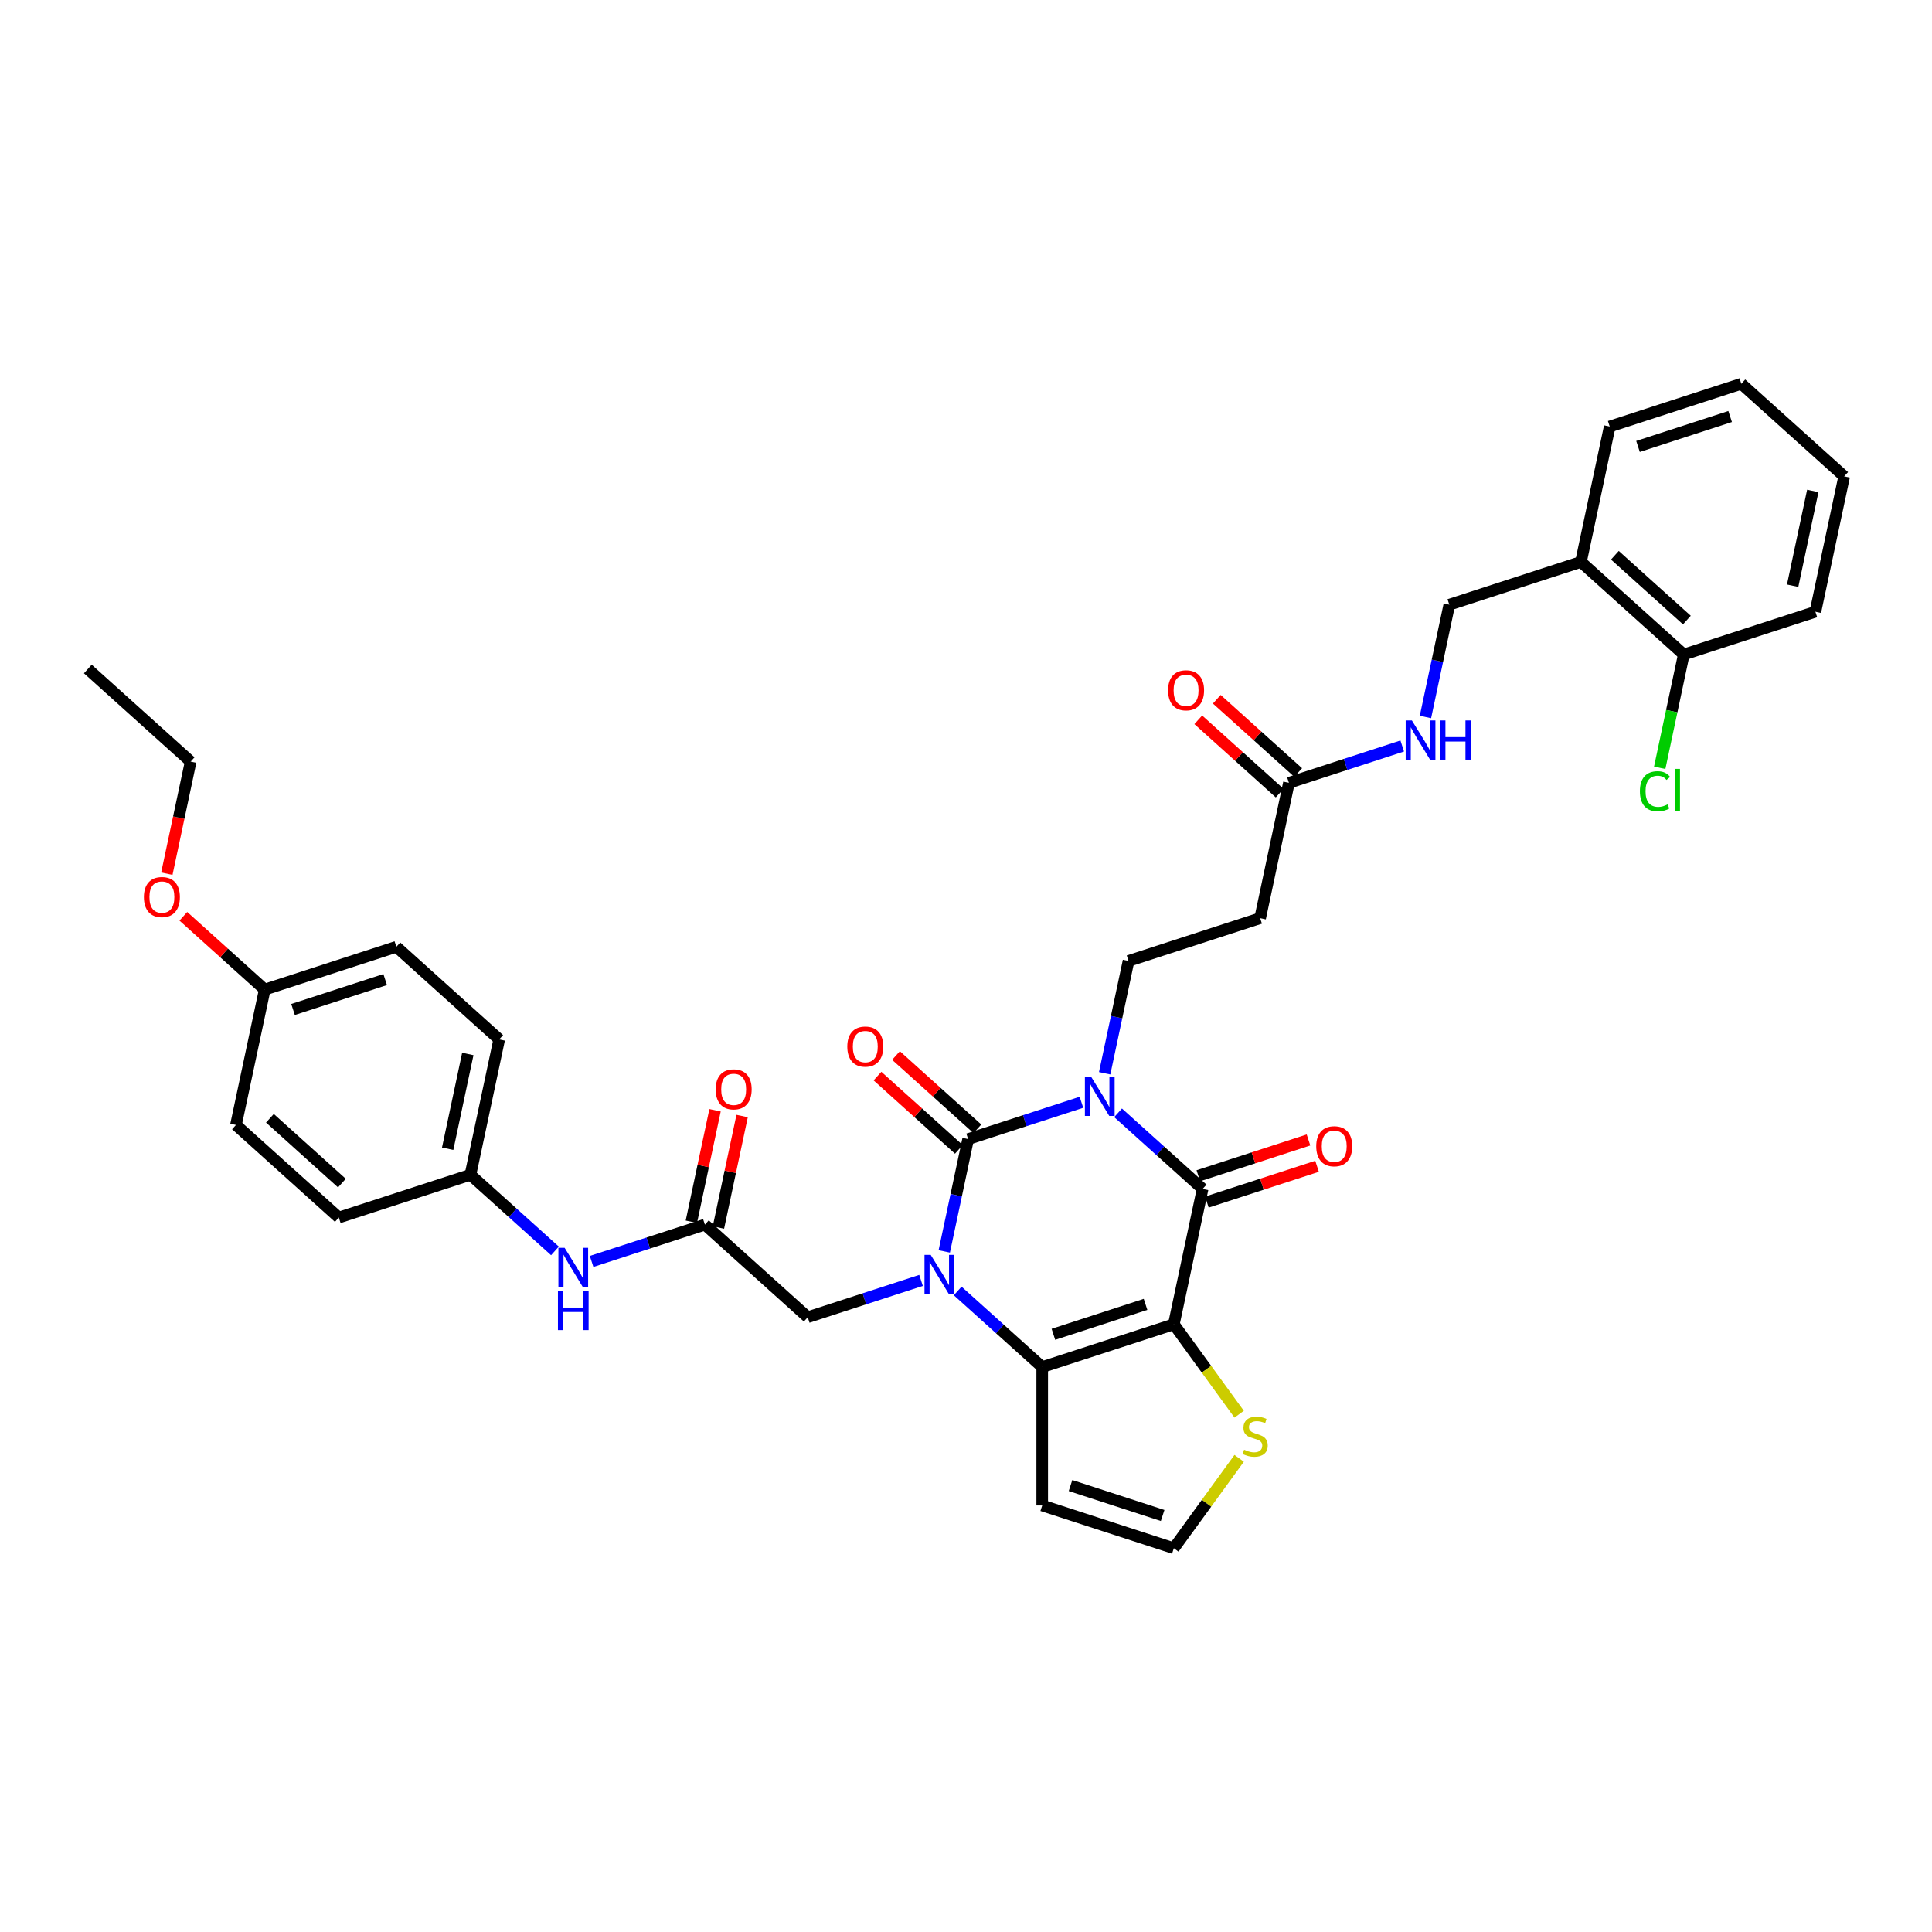 <?xml version='1.0' encoding='iso-8859-1'?>
<svg version='1.1' baseProfile='full'
              xmlns='http://www.w3.org/2000/svg'
                      xmlns:rdkit='http://www.rdkit.org/xml'
                      xmlns:xlink='http://www.w3.org/1999/xlink'
                  xml:space='preserve'
width='1000px' height='1000px' viewBox='0 0 1000 1000'>
<!-- END OF HEADER -->
<rect style='opacity:1.0;fill:#FFFFFF;stroke:none' width='1000' height='1000' x='0' y='0'> </rect>
<path class='bond-0' d='M 559.749,570.536 L 530.428,580.063' style='fill:none;fill-rule:evenodd;stroke:#0000FF;stroke-width:6px;stroke-linecap:butt;stroke-linejoin:miter;stroke-opacity:1' />
<path class='bond-0' d='M 530.428,580.063 L 501.107,589.59' style='fill:none;fill-rule:evenodd;stroke:#000000;stroke-width:6px;stroke-linecap:butt;stroke-linejoin:miter;stroke-opacity:1' />
<path class='bond-3' d='M 578.718,575.994 L 600.592,595.69' style='fill:none;fill-rule:evenodd;stroke:#0000FF;stroke-width:6px;stroke-linecap:butt;stroke-linejoin:miter;stroke-opacity:1' />
<path class='bond-3' d='M 600.592,595.69 L 622.467,615.386' style='fill:none;fill-rule:evenodd;stroke:#000000;stroke-width:6px;stroke-linecap:butt;stroke-linejoin:miter;stroke-opacity:1' />
<path class='bond-5' d='M 571.77,555.52 L 577.948,526.454' style='fill:none;fill-rule:evenodd;stroke:#0000FF;stroke-width:6px;stroke-linecap:butt;stroke-linejoin:miter;stroke-opacity:1' />
<path class='bond-5' d='M 577.948,526.454 L 584.127,497.387' style='fill:none;fill-rule:evenodd;stroke:#000000;stroke-width:6px;stroke-linecap:butt;stroke-linejoin:miter;stroke-opacity:1' />
<path class='bond-1' d='M 501.107,589.59 L 494.929,618.656' style='fill:none;fill-rule:evenodd;stroke:#000000;stroke-width:6px;stroke-linecap:butt;stroke-linejoin:miter;stroke-opacity:1' />
<path class='bond-1' d='M 494.929,618.656 L 488.75,647.723' style='fill:none;fill-rule:evenodd;stroke:#0000FF;stroke-width:6px;stroke-linecap:butt;stroke-linejoin:miter;stroke-opacity:1' />
<path class='bond-12' d='M 505.9,584.267 L 484.835,565.3' style='fill:none;fill-rule:evenodd;stroke:#000000;stroke-width:6px;stroke-linecap:butt;stroke-linejoin:miter;stroke-opacity:1' />
<path class='bond-12' d='M 484.835,565.3 L 463.77,546.332' style='fill:none;fill-rule:evenodd;stroke:#FF0000;stroke-width:6px;stroke-linecap:butt;stroke-linejoin:miter;stroke-opacity:1' />
<path class='bond-12' d='M 496.314,594.913 L 475.249,575.946' style='fill:none;fill-rule:evenodd;stroke:#000000;stroke-width:6px;stroke-linecap:butt;stroke-linejoin:miter;stroke-opacity:1' />
<path class='bond-12' d='M 475.249,575.946 L 454.184,556.979' style='fill:none;fill-rule:evenodd;stroke:#FF0000;stroke-width:6px;stroke-linecap:butt;stroke-linejoin:miter;stroke-opacity:1' />
<path class='bond-7' d='M 476.73,662.739 L 447.408,672.266' style='fill:none;fill-rule:evenodd;stroke:#0000FF;stroke-width:6px;stroke-linecap:butt;stroke-linejoin:miter;stroke-opacity:1' />
<path class='bond-7' d='M 447.408,672.266 L 418.087,681.793' style='fill:none;fill-rule:evenodd;stroke:#000000;stroke-width:6px;stroke-linecap:butt;stroke-linejoin:miter;stroke-opacity:1' />
<path class='bond-36' d='M 495.698,668.197 L 517.572,687.893' style='fill:none;fill-rule:evenodd;stroke:#0000FF;stroke-width:6px;stroke-linecap:butt;stroke-linejoin:miter;stroke-opacity:1' />
<path class='bond-36' d='M 517.572,687.893 L 539.447,707.588' style='fill:none;fill-rule:evenodd;stroke:#000000;stroke-width:6px;stroke-linecap:butt;stroke-linejoin:miter;stroke-opacity:1' />
<path class='bond-2' d='M 607.574,685.453 L 622.467,615.386' style='fill:none;fill-rule:evenodd;stroke:#000000;stroke-width:6px;stroke-linecap:butt;stroke-linejoin:miter;stroke-opacity:1' />
<path class='bond-4' d='M 607.574,685.453 L 539.447,707.588' style='fill:none;fill-rule:evenodd;stroke:#000000;stroke-width:6px;stroke-linecap:butt;stroke-linejoin:miter;stroke-opacity:1' />
<path class='bond-4' d='M 592.927,675.148 L 545.239,690.643' style='fill:none;fill-rule:evenodd;stroke:#000000;stroke-width:6px;stroke-linecap:butt;stroke-linejoin:miter;stroke-opacity:1' />
<path class='bond-6' d='M 607.574,685.453 L 624.478,708.72' style='fill:none;fill-rule:evenodd;stroke:#000000;stroke-width:6px;stroke-linecap:butt;stroke-linejoin:miter;stroke-opacity:1' />
<path class='bond-6' d='M 624.478,708.72 L 641.383,731.988' style='fill:none;fill-rule:evenodd;stroke:#CCCC00;stroke-width:6px;stroke-linecap:butt;stroke-linejoin:miter;stroke-opacity:1' />
<path class='bond-14' d='M 624.68,622.198 L 653.192,612.934' style='fill:none;fill-rule:evenodd;stroke:#000000;stroke-width:6px;stroke-linecap:butt;stroke-linejoin:miter;stroke-opacity:1' />
<path class='bond-14' d='M 653.192,612.934 L 681.704,603.67' style='fill:none;fill-rule:evenodd;stroke:#FF0000;stroke-width:6px;stroke-linecap:butt;stroke-linejoin:miter;stroke-opacity:1' />
<path class='bond-14' d='M 620.253,608.573 L 648.765,599.309' style='fill:none;fill-rule:evenodd;stroke:#000000;stroke-width:6px;stroke-linecap:butt;stroke-linejoin:miter;stroke-opacity:1' />
<path class='bond-14' d='M 648.765,599.309 L 677.277,590.045' style='fill:none;fill-rule:evenodd;stroke:#FF0000;stroke-width:6px;stroke-linecap:butt;stroke-linejoin:miter;stroke-opacity:1' />
<path class='bond-8' d='M 539.447,707.588 L 539.447,779.221' style='fill:none;fill-rule:evenodd;stroke:#000000;stroke-width:6px;stroke-linecap:butt;stroke-linejoin:miter;stroke-opacity:1' />
<path class='bond-10' d='M 584.127,497.387 L 652.253,475.252' style='fill:none;fill-rule:evenodd;stroke:#000000;stroke-width:6px;stroke-linecap:butt;stroke-linejoin:miter;stroke-opacity:1' />
<path class='bond-13' d='M 641.383,754.822 L 624.478,778.089' style='fill:none;fill-rule:evenodd;stroke:#CCCC00;stroke-width:6px;stroke-linecap:butt;stroke-linejoin:miter;stroke-opacity:1' />
<path class='bond-13' d='M 624.478,778.089 L 607.574,801.356' style='fill:none;fill-rule:evenodd;stroke:#000000;stroke-width:6px;stroke-linecap:butt;stroke-linejoin:miter;stroke-opacity:1' />
<path class='bond-9' d='M 418.087,681.793 L 364.854,633.861' style='fill:none;fill-rule:evenodd;stroke:#000000;stroke-width:6px;stroke-linecap:butt;stroke-linejoin:miter;stroke-opacity:1' />
<path class='bond-37' d='M 539.447,779.221 L 607.574,801.356' style='fill:none;fill-rule:evenodd;stroke:#000000;stroke-width:6px;stroke-linecap:butt;stroke-linejoin:miter;stroke-opacity:1' />
<path class='bond-37' d='M 554.093,768.916 L 601.782,784.411' style='fill:none;fill-rule:evenodd;stroke:#000000;stroke-width:6px;stroke-linecap:butt;stroke-linejoin:miter;stroke-opacity:1' />
<path class='bond-16' d='M 364.854,633.861 L 335.533,643.388' style='fill:none;fill-rule:evenodd;stroke:#000000;stroke-width:6px;stroke-linecap:butt;stroke-linejoin:miter;stroke-opacity:1' />
<path class='bond-16' d='M 335.533,643.388 L 306.212,652.915' style='fill:none;fill-rule:evenodd;stroke:#0000FF;stroke-width:6px;stroke-linecap:butt;stroke-linejoin:miter;stroke-opacity:1' />
<path class='bond-19' d='M 371.861,635.351 L 377.993,606.499' style='fill:none;fill-rule:evenodd;stroke:#000000;stroke-width:6px;stroke-linecap:butt;stroke-linejoin:miter;stroke-opacity:1' />
<path class='bond-19' d='M 377.993,606.499 L 384.126,577.647' style='fill:none;fill-rule:evenodd;stroke:#FF0000;stroke-width:6px;stroke-linecap:butt;stroke-linejoin:miter;stroke-opacity:1' />
<path class='bond-19' d='M 357.847,632.372 L 363.98,603.52' style='fill:none;fill-rule:evenodd;stroke:#000000;stroke-width:6px;stroke-linecap:butt;stroke-linejoin:miter;stroke-opacity:1' />
<path class='bond-19' d='M 363.98,603.52 L 370.113,574.669' style='fill:none;fill-rule:evenodd;stroke:#FF0000;stroke-width:6px;stroke-linecap:butt;stroke-linejoin:miter;stroke-opacity:1' />
<path class='bond-11' d='M 652.253,475.252 L 667.146,405.185' style='fill:none;fill-rule:evenodd;stroke:#000000;stroke-width:6px;stroke-linecap:butt;stroke-linejoin:miter;stroke-opacity:1' />
<path class='bond-17' d='M 667.146,405.185 L 696.468,395.658' style='fill:none;fill-rule:evenodd;stroke:#000000;stroke-width:6px;stroke-linecap:butt;stroke-linejoin:miter;stroke-opacity:1' />
<path class='bond-17' d='M 696.468,395.658 L 725.789,386.13' style='fill:none;fill-rule:evenodd;stroke:#0000FF;stroke-width:6px;stroke-linecap:butt;stroke-linejoin:miter;stroke-opacity:1' />
<path class='bond-21' d='M 671.94,399.861 L 650.874,380.894' style='fill:none;fill-rule:evenodd;stroke:#000000;stroke-width:6px;stroke-linecap:butt;stroke-linejoin:miter;stroke-opacity:1' />
<path class='bond-21' d='M 650.874,380.894 L 629.809,361.927' style='fill:none;fill-rule:evenodd;stroke:#FF0000;stroke-width:6px;stroke-linecap:butt;stroke-linejoin:miter;stroke-opacity:1' />
<path class='bond-21' d='M 662.353,410.508 L 641.288,391.541' style='fill:none;fill-rule:evenodd;stroke:#000000;stroke-width:6px;stroke-linecap:butt;stroke-linejoin:miter;stroke-opacity:1' />
<path class='bond-21' d='M 641.288,391.541 L 620.223,372.574' style='fill:none;fill-rule:evenodd;stroke:#FF0000;stroke-width:6px;stroke-linecap:butt;stroke-linejoin:miter;stroke-opacity:1' />
<path class='bond-15' d='M 818.293,290.846 L 750.166,312.982' style='fill:none;fill-rule:evenodd;stroke:#000000;stroke-width:6px;stroke-linecap:butt;stroke-linejoin:miter;stroke-opacity:1' />
<path class='bond-20' d='M 818.293,290.846 L 871.526,338.778' style='fill:none;fill-rule:evenodd;stroke:#000000;stroke-width:6px;stroke-linecap:butt;stroke-linejoin:miter;stroke-opacity:1' />
<path class='bond-20' d='M 835.864,287.389 L 873.127,320.941' style='fill:none;fill-rule:evenodd;stroke:#000000;stroke-width:6px;stroke-linecap:butt;stroke-linejoin:miter;stroke-opacity:1' />
<path class='bond-30' d='M 818.293,290.846 L 833.186,220.779' style='fill:none;fill-rule:evenodd;stroke:#000000;stroke-width:6px;stroke-linecap:butt;stroke-linejoin:miter;stroke-opacity:1' />
<path class='bond-22' d='M 287.243,647.457 L 265.369,627.761' style='fill:none;fill-rule:evenodd;stroke:#0000FF;stroke-width:6px;stroke-linecap:butt;stroke-linejoin:miter;stroke-opacity:1' />
<path class='bond-22' d='M 265.369,627.761 L 243.494,608.065' style='fill:none;fill-rule:evenodd;stroke:#000000;stroke-width:6px;stroke-linecap:butt;stroke-linejoin:miter;stroke-opacity:1' />
<path class='bond-18' d='M 737.809,371.115 L 743.988,342.048' style='fill:none;fill-rule:evenodd;stroke:#0000FF;stroke-width:6px;stroke-linecap:butt;stroke-linejoin:miter;stroke-opacity:1' />
<path class='bond-18' d='M 743.988,342.048 L 750.166,312.982' style='fill:none;fill-rule:evenodd;stroke:#000000;stroke-width:6px;stroke-linecap:butt;stroke-linejoin:miter;stroke-opacity:1' />
<path class='bond-23' d='M 871.526,338.778 L 865.294,368.095' style='fill:none;fill-rule:evenodd;stroke:#000000;stroke-width:6px;stroke-linecap:butt;stroke-linejoin:miter;stroke-opacity:1' />
<path class='bond-23' d='M 865.294,368.095 L 859.063,397.412' style='fill:none;fill-rule:evenodd;stroke:#00CC00;stroke-width:6px;stroke-linecap:butt;stroke-linejoin:miter;stroke-opacity:1' />
<path class='bond-31' d='M 871.526,338.778 L 939.652,316.642' style='fill:none;fill-rule:evenodd;stroke:#000000;stroke-width:6px;stroke-linecap:butt;stroke-linejoin:miter;stroke-opacity:1' />
<path class='bond-25' d='M 243.494,608.065 L 175.368,630.201' style='fill:none;fill-rule:evenodd;stroke:#000000;stroke-width:6px;stroke-linecap:butt;stroke-linejoin:miter;stroke-opacity:1' />
<path class='bond-26' d='M 243.494,608.065 L 258.388,537.998' style='fill:none;fill-rule:evenodd;stroke:#000000;stroke-width:6px;stroke-linecap:butt;stroke-linejoin:miter;stroke-opacity:1' />
<path class='bond-26' d='M 231.715,594.577 L 242.14,545.53' style='fill:none;fill-rule:evenodd;stroke:#000000;stroke-width:6px;stroke-linecap:butt;stroke-linejoin:miter;stroke-opacity:1' />
<path class='bond-24' d='M 137.028,512.203 L 205.154,490.067' style='fill:none;fill-rule:evenodd;stroke:#000000;stroke-width:6px;stroke-linecap:butt;stroke-linejoin:miter;stroke-opacity:1' />
<path class='bond-24' d='M 151.674,522.507 L 199.362,507.013' style='fill:none;fill-rule:evenodd;stroke:#000000;stroke-width:6px;stroke-linecap:butt;stroke-linejoin:miter;stroke-opacity:1' />
<path class='bond-29' d='M 137.028,512.203 L 115.963,493.235' style='fill:none;fill-rule:evenodd;stroke:#000000;stroke-width:6px;stroke-linecap:butt;stroke-linejoin:miter;stroke-opacity:1' />
<path class='bond-29' d='M 115.963,493.235 L 94.898,474.268' style='fill:none;fill-rule:evenodd;stroke:#FF0000;stroke-width:6px;stroke-linecap:butt;stroke-linejoin:miter;stroke-opacity:1' />
<path class='bond-38' d='M 137.028,512.203 L 122.135,582.27' style='fill:none;fill-rule:evenodd;stroke:#000000;stroke-width:6px;stroke-linecap:butt;stroke-linejoin:miter;stroke-opacity:1' />
<path class='bond-27' d='M 175.368,630.201 L 122.135,582.27' style='fill:none;fill-rule:evenodd;stroke:#000000;stroke-width:6px;stroke-linecap:butt;stroke-linejoin:miter;stroke-opacity:1' />
<path class='bond-27' d='M 176.969,612.365 L 139.706,578.813' style='fill:none;fill-rule:evenodd;stroke:#000000;stroke-width:6px;stroke-linecap:butt;stroke-linejoin:miter;stroke-opacity:1' />
<path class='bond-28' d='M 258.388,537.998 L 205.154,490.067' style='fill:none;fill-rule:evenodd;stroke:#000000;stroke-width:6px;stroke-linecap:butt;stroke-linejoin:miter;stroke-opacity:1' />
<path class='bond-32' d='M 86.356,452.223 L 92.522,423.213' style='fill:none;fill-rule:evenodd;stroke:#FF0000;stroke-width:6px;stroke-linecap:butt;stroke-linejoin:miter;stroke-opacity:1' />
<path class='bond-32' d='M 92.522,423.213 L 98.688,394.204' style='fill:none;fill-rule:evenodd;stroke:#000000;stroke-width:6px;stroke-linecap:butt;stroke-linejoin:miter;stroke-opacity:1' />
<path class='bond-34' d='M 833.186,220.779 L 901.312,198.644' style='fill:none;fill-rule:evenodd;stroke:#000000;stroke-width:6px;stroke-linecap:butt;stroke-linejoin:miter;stroke-opacity:1' />
<path class='bond-34' d='M 847.832,231.084 L 895.52,215.589' style='fill:none;fill-rule:evenodd;stroke:#000000;stroke-width:6px;stroke-linecap:butt;stroke-linejoin:miter;stroke-opacity:1' />
<path class='bond-39' d='M 939.652,316.642 L 954.545,246.575' style='fill:none;fill-rule:evenodd;stroke:#000000;stroke-width:6px;stroke-linecap:butt;stroke-linejoin:miter;stroke-opacity:1' />
<path class='bond-39' d='M 927.873,303.153 L 938.298,254.106' style='fill:none;fill-rule:evenodd;stroke:#000000;stroke-width:6px;stroke-linecap:butt;stroke-linejoin:miter;stroke-opacity:1' />
<path class='bond-33' d='M 98.688,394.204 L 45.455,346.273' style='fill:none;fill-rule:evenodd;stroke:#000000;stroke-width:6px;stroke-linecap:butt;stroke-linejoin:miter;stroke-opacity:1' />
<path class='bond-35' d='M 901.312,198.644 L 954.545,246.575' style='fill:none;fill-rule:evenodd;stroke:#000000;stroke-width:6px;stroke-linecap:butt;stroke-linejoin:miter;stroke-opacity:1' />
<path  class='atom-0' d='M 564.749 557.311
L 571.397 568.056
Q 572.056 569.116, 573.116 571.036
Q 574.176 572.956, 574.233 573.07
L 574.233 557.311
L 576.927 557.311
L 576.927 577.597
L 574.147 577.597
L 567.013 565.85
Q 566.182 564.474, 565.294 562.898
Q 564.434 561.323, 564.176 560.835
L 564.176 577.597
L 561.54 577.597
L 561.54 557.311
L 564.749 557.311
' fill='#0000FF'/>
<path  class='atom-2' d='M 481.73 649.514
L 488.377 660.259
Q 489.036 661.319, 490.096 663.239
Q 491.156 665.158, 491.214 665.273
L 491.214 649.514
L 493.907 649.514
L 493.907 669.8
L 491.128 669.8
L 483.993 658.052
Q 483.162 656.677, 482.274 655.101
Q 481.414 653.525, 481.157 653.038
L 481.157 669.8
L 478.52 669.8
L 478.52 649.514
L 481.73 649.514
' fill='#0000FF'/>
<path  class='atom-7' d='M 643.947 750.367
Q 644.177 750.453, 645.122 750.854
Q 646.068 751.256, 647.099 751.513
Q 648.159 751.743, 649.191 751.743
Q 651.111 751.743, 652.228 750.826
Q 653.346 749.88, 653.346 748.247
Q 653.346 747.13, 652.772 746.442
Q 652.228 745.754, 651.369 745.382
Q 650.509 745.009, 649.076 744.579
Q 647.271 744.035, 646.182 743.519
Q 645.122 743.004, 644.349 741.915
Q 643.604 740.826, 643.604 738.992
Q 643.604 736.442, 645.323 734.866
Q 647.071 733.29, 650.509 733.29
Q 652.858 733.29, 655.523 734.408
L 654.864 736.614
Q 652.429 735.611, 650.595 735.611
Q 648.618 735.611, 647.529 736.442
Q 646.44 737.244, 646.469 738.648
Q 646.469 739.737, 647.013 740.396
Q 647.586 741.055, 648.389 741.428
Q 649.22 741.8, 650.595 742.23
Q 652.429 742.803, 653.517 743.376
Q 654.606 743.949, 655.38 745.124
Q 656.182 746.27, 656.182 748.247
Q 656.182 751.055, 654.291 752.574
Q 652.429 754.064, 649.305 754.064
Q 647.5 754.064, 646.125 753.662
Q 644.778 753.29, 643.174 752.631
L 643.947 750.367
' fill='#CCCC00'/>
<path  class='atom-13' d='M 438.562 541.716
Q 438.562 536.845, 440.968 534.123
Q 443.375 531.401, 447.874 531.401
Q 452.372 531.401, 454.779 534.123
Q 457.186 536.845, 457.186 541.716
Q 457.186 546.644, 454.75 549.452
Q 452.315 552.231, 447.874 552.231
Q 443.404 552.231, 440.968 549.452
Q 438.562 546.673, 438.562 541.716
M 447.874 549.939
Q 450.968 549.939, 452.63 547.876
Q 454.321 545.785, 454.321 541.716
Q 454.321 537.733, 452.63 535.727
Q 450.968 533.693, 447.874 533.693
Q 444.779 533.693, 443.089 535.699
Q 441.427 537.704, 441.427 541.716
Q 441.427 545.813, 443.089 547.876
Q 444.779 549.939, 447.874 549.939
' fill='#FF0000'/>
<path  class='atom-15' d='M 681.281 593.307
Q 681.281 588.436, 683.688 585.714
Q 686.095 582.992, 690.593 582.992
Q 695.092 582.992, 697.499 585.714
Q 699.905 588.436, 699.905 593.307
Q 699.905 598.236, 697.47 601.044
Q 695.034 603.823, 690.593 603.823
Q 686.123 603.823, 683.688 601.044
Q 681.281 598.264, 681.281 593.307
M 690.593 601.531
Q 693.688 601.531, 695.35 599.468
Q 697.04 597.376, 697.04 593.307
Q 697.04 589.325, 695.35 587.319
Q 693.688 585.285, 690.593 585.285
Q 687.499 585.285, 685.808 587.29
Q 684.146 589.296, 684.146 593.307
Q 684.146 597.405, 685.808 599.468
Q 687.499 601.531, 690.593 601.531
' fill='#FF0000'/>
<path  class='atom-17' d='M 292.243 645.854
L 298.891 656.599
Q 299.55 657.659, 300.61 659.578
Q 301.67 661.498, 301.728 661.613
L 301.728 645.854
L 304.421 645.854
L 304.421 666.14
L 301.642 666.14
L 294.507 654.392
Q 293.676 653.017, 292.788 651.441
Q 291.928 649.865, 291.67 649.378
L 291.67 666.14
L 289.034 666.14
L 289.034 645.854
L 292.243 645.854
' fill='#0000FF'/>
<path  class='atom-17' d='M 288.791 668.169
L 291.541 668.169
L 291.541 676.793
L 301.914 676.793
L 301.914 668.169
L 304.664 668.169
L 304.664 688.455
L 301.914 688.455
L 301.914 679.085
L 291.541 679.085
L 291.541 688.455
L 288.791 688.455
L 288.791 668.169
' fill='#0000FF'/>
<path  class='atom-18' d='M 730.789 372.906
L 737.436 383.651
Q 738.095 384.711, 739.155 386.631
Q 740.215 388.55, 740.273 388.665
L 740.273 372.906
L 742.966 372.906
L 742.966 393.192
L 740.187 393.192
L 733.052 381.444
Q 732.221 380.069, 731.333 378.493
Q 730.473 376.917, 730.216 376.43
L 730.216 393.192
L 727.58 393.192
L 727.58 372.906
L 730.789 372.906
' fill='#0000FF'/>
<path  class='atom-18' d='M 745.402 372.906
L 748.152 372.906
L 748.152 381.53
L 758.525 381.53
L 758.525 372.906
L 761.275 372.906
L 761.275 393.192
L 758.525 393.192
L 758.525 383.823
L 748.152 383.823
L 748.152 393.192
L 745.402 393.192
L 745.402 372.906
' fill='#0000FF'/>
<path  class='atom-20' d='M 370.435 563.851
Q 370.435 558.98, 372.842 556.258
Q 375.249 553.536, 379.747 553.536
Q 384.246 553.536, 386.653 556.258
Q 389.059 558.98, 389.059 563.851
Q 389.059 568.78, 386.624 571.588
Q 384.188 574.367, 379.747 574.367
Q 375.277 574.367, 372.842 571.588
Q 370.435 568.808, 370.435 563.851
M 379.747 572.075
Q 382.842 572.075, 384.504 570.012
Q 386.194 567.92, 386.194 563.851
Q 386.194 559.869, 384.504 557.863
Q 382.842 555.829, 379.747 555.829
Q 376.653 555.829, 374.962 557.834
Q 373.3 559.84, 373.3 563.851
Q 373.3 567.949, 374.962 570.012
Q 376.653 572.075, 379.747 572.075
' fill='#FF0000'/>
<path  class='atom-22' d='M 604.601 357.31
Q 604.601 352.439, 607.008 349.717
Q 609.415 346.995, 613.913 346.995
Q 618.412 346.995, 620.818 349.717
Q 623.225 352.439, 623.225 357.31
Q 623.225 362.239, 620.79 365.047
Q 618.354 367.826, 613.913 367.826
Q 609.443 367.826, 607.008 365.047
Q 604.601 362.267, 604.601 357.31
M 613.913 365.534
Q 617.008 365.534, 618.67 363.471
Q 620.36 361.379, 620.36 357.31
Q 620.36 353.328, 618.67 351.322
Q 617.008 349.288, 613.913 349.288
Q 610.819 349.288, 609.128 351.293
Q 607.466 353.299, 607.466 357.31
Q 607.466 361.408, 609.128 363.471
Q 610.819 365.534, 613.913 365.534
' fill='#FF0000'/>
<path  class='atom-24' d='M 848.81 409.547
Q 848.81 404.504, 851.16 401.868
Q 853.538 399.203, 858.037 399.203
Q 862.22 399.203, 864.455 402.154
L 862.564 403.702
Q 860.931 401.553, 858.037 401.553
Q 854.971 401.553, 853.337 403.616
Q 851.733 405.65, 851.733 409.547
Q 851.733 413.558, 853.395 415.621
Q 855.085 417.684, 858.352 417.684
Q 860.587 417.684, 863.194 416.337
L 863.996 418.486
Q 862.936 419.174, 861.332 419.575
Q 859.727 419.976, 857.951 419.976
Q 853.538 419.976, 851.16 417.283
Q 848.81 414.59, 848.81 409.547
' fill='#00CC00'/>
<path  class='atom-24' d='M 866.919 397.971
L 869.555 397.971
L 869.555 419.719
L 866.919 419.719
L 866.919 397.971
' fill='#00CC00'/>
<path  class='atom-30' d='M 74.482 464.328
Q 74.482 459.457, 76.889 456.735
Q 79.296 454.013, 83.795 454.013
Q 88.293 454.013, 90.7 456.735
Q 93.107 459.457, 93.107 464.328
Q 93.107 469.257, 90.671 472.065
Q 88.236 474.844, 83.795 474.844
Q 79.325 474.844, 76.889 472.065
Q 74.482 469.285, 74.482 464.328
M 83.795 472.552
Q 86.889 472.552, 88.551 470.489
Q 90.242 468.397, 90.242 464.328
Q 90.242 460.346, 88.551 458.34
Q 86.889 456.306, 83.795 456.306
Q 80.7 456.306, 79.01 458.311
Q 77.348 460.317, 77.348 464.328
Q 77.348 468.426, 79.01 470.489
Q 80.7 472.552, 83.795 472.552
' fill='#FF0000'/>
</svg>
